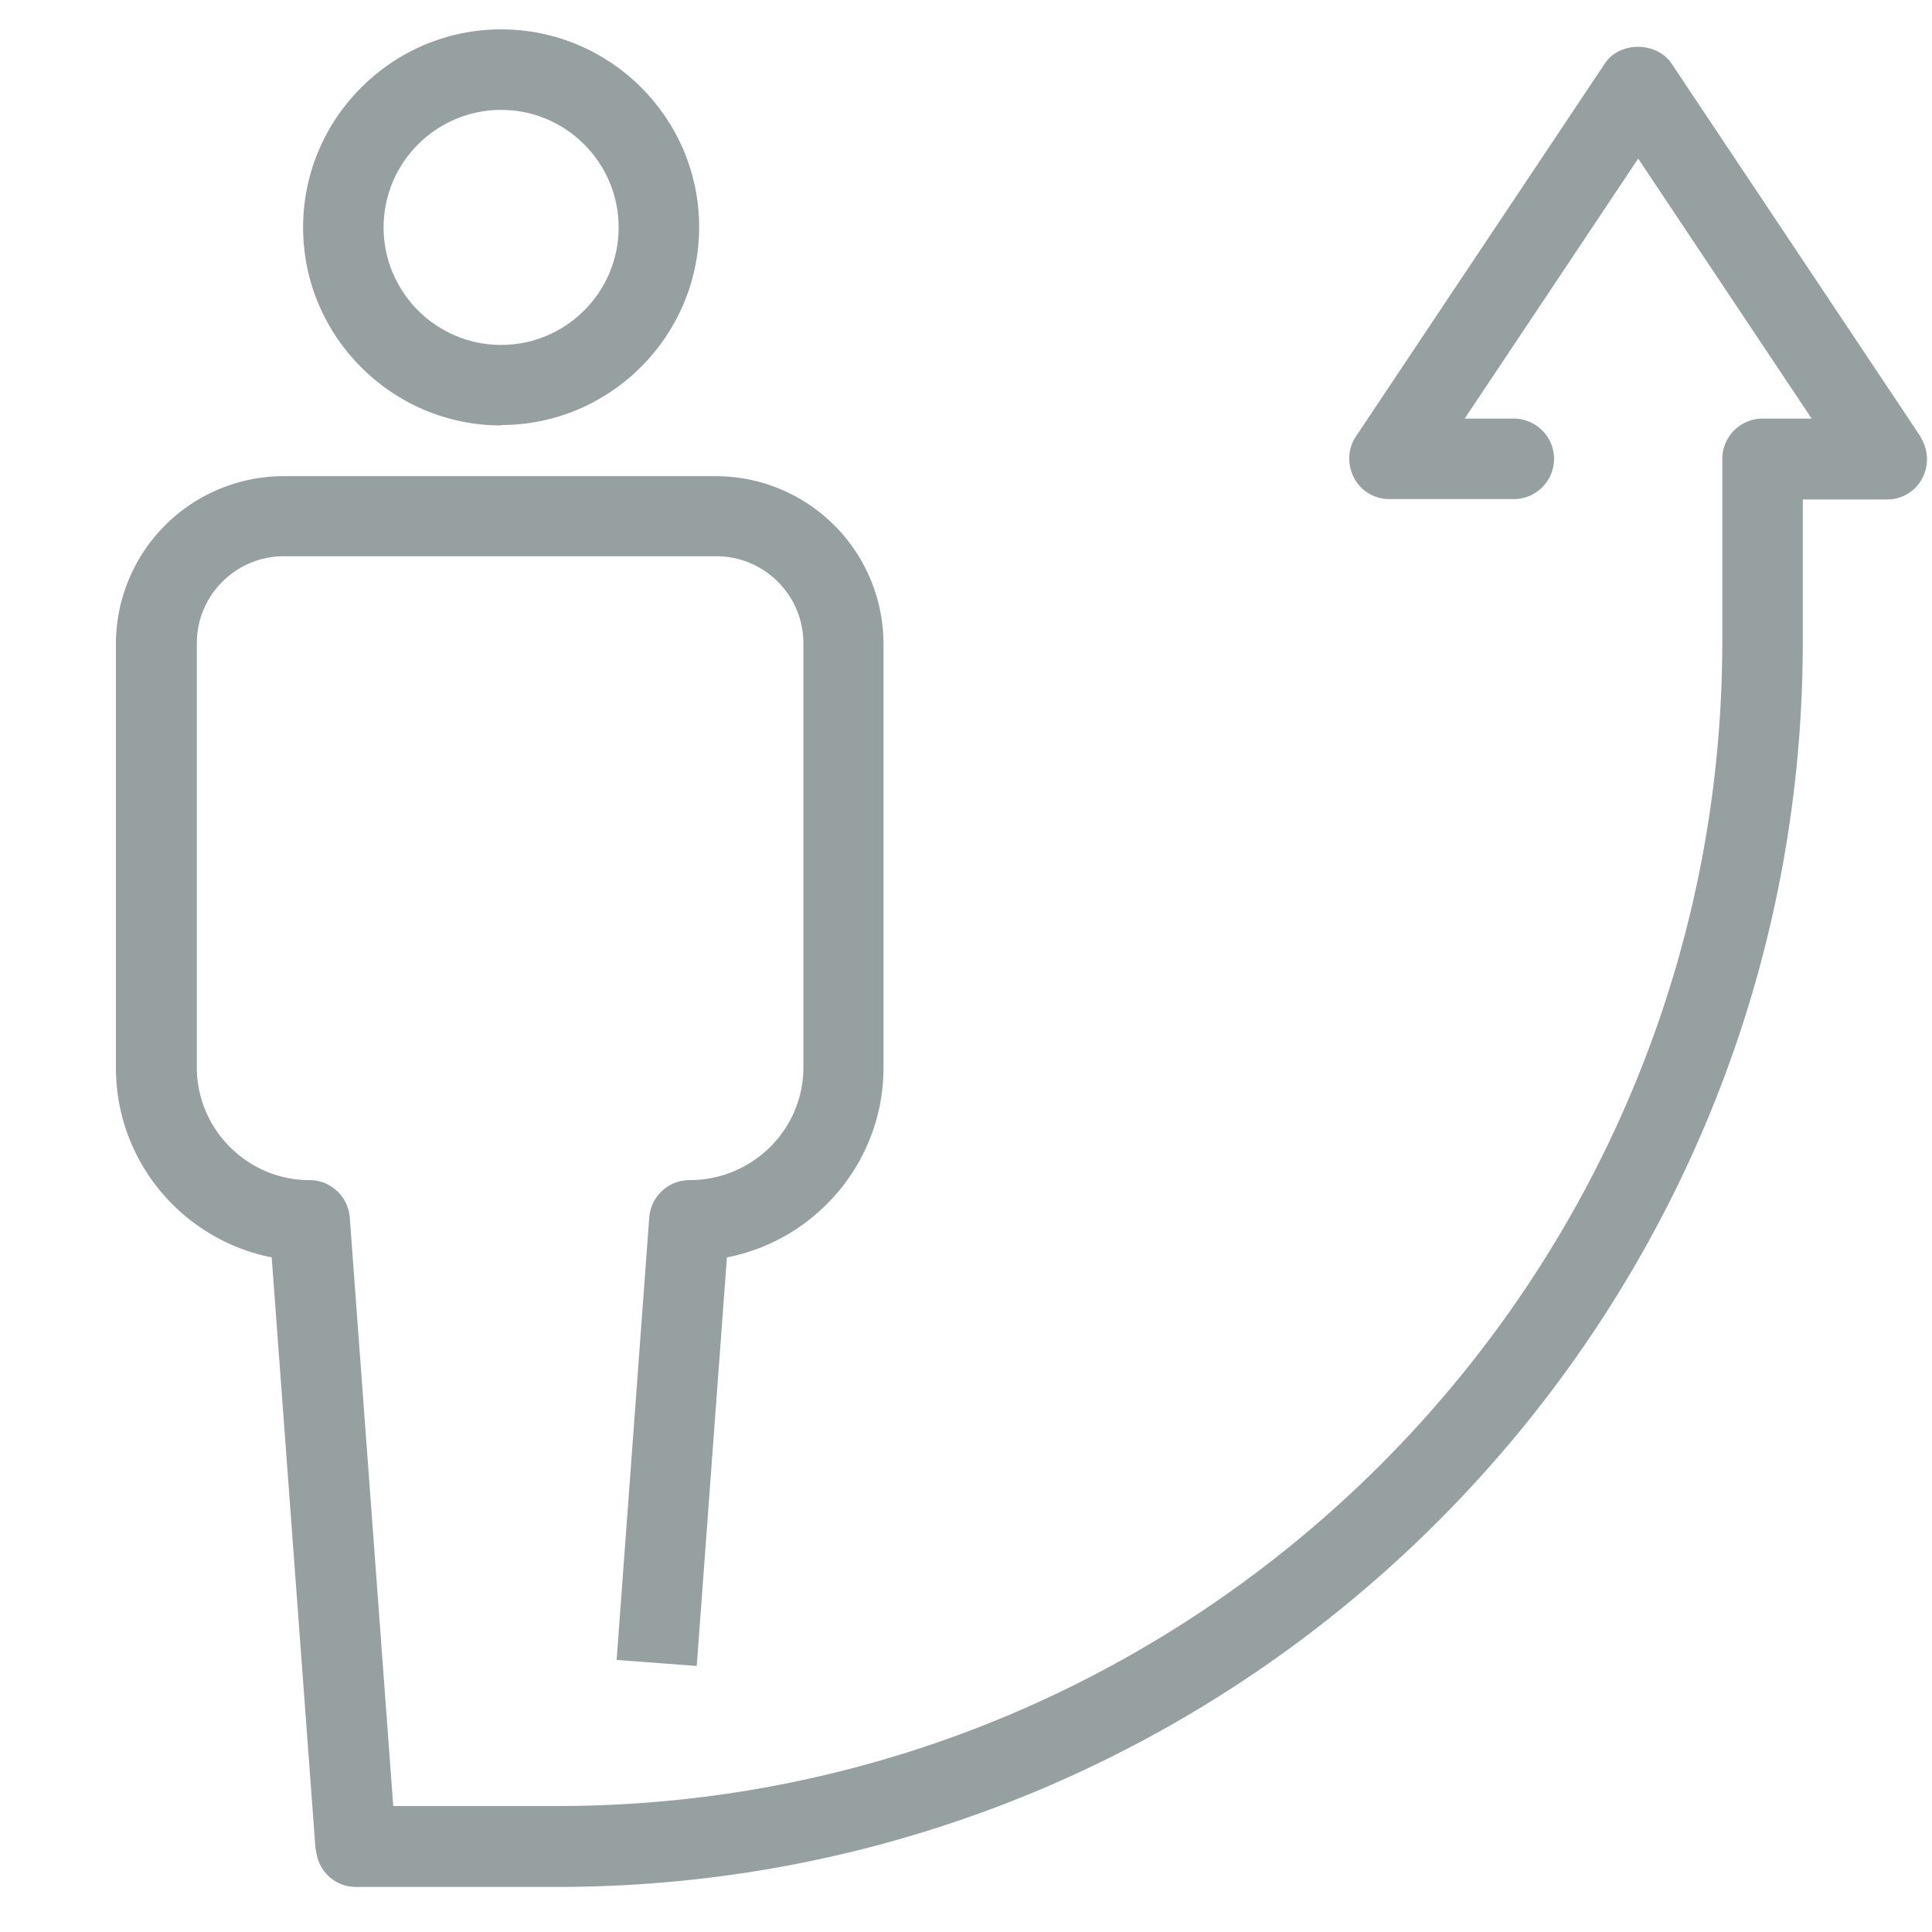 <svg id="Layer_2" data-name="Layer 2" xmlns="http://www.w3.org/2000/svg" viewBox="0 0 48 48"><defs><style>.cls-2{fill:#96a0a0}</style></defs><g id="icon"><path class="cls-2" d="m47.71 10.84-6.18-9.26c-.37-.55-1.29-.56-1.66 0l-6.18 9.26c-.21.31-.22.7-.05 1.03.17.33.51.53.88.53h3.09c.55 0 1-.45 1-1s-.45-1-1-1h-1.22l4.31-6.46 4.31 6.46h-1.22c-.55 0-1 .45-1 1v4.53c0 15.96-12.98 28.94-28.94 28.94H9.77L8.69 30.25c-.04-.52-.47-.93-1-.93-1.54 0-2.8-1.26-2.8-2.8V15.98c0-1.19.97-2.16 2.16-2.16H17.8c1.19 0 2.16.97 2.16 2.16v10.54c0 1.54-1.26 2.8-2.83 2.8-.52 0-.96.4-1 .93l-.81 10.99 1.99.15.75-10.15c2.21-.43 3.89-2.38 3.89-4.71V15.99a4.17 4.17 0 0 0-4.16-4.16H7.04a4.17 4.17 0 0 0-4.16 4.16v10.54c0 2.33 1.66 4.27 3.87 4.71l1.09 14.71h.01c.04.52.46.93.99.93h5.01c17.06 0 30.94-13.88 30.94-30.94v-3.53h2.09c.37 0 .71-.2.88-.53s.15-.72-.05-1.03Z"/><path class="cls-2" d="M12.45 10.56c2.71 0 4.92-2.21 4.92-4.92S15.16.73 12.45.73 7.53 2.94 7.53 5.65s2.21 4.92 4.92 4.92Zm0-7.83c1.61 0 2.92 1.31 2.92 2.92s-1.31 2.92-2.92 2.92-2.92-1.31-2.92-2.92 1.31-2.92 2.92-2.92Z"/><path style="fill:none" d="M0 0h48v48H0z"/></g></svg>